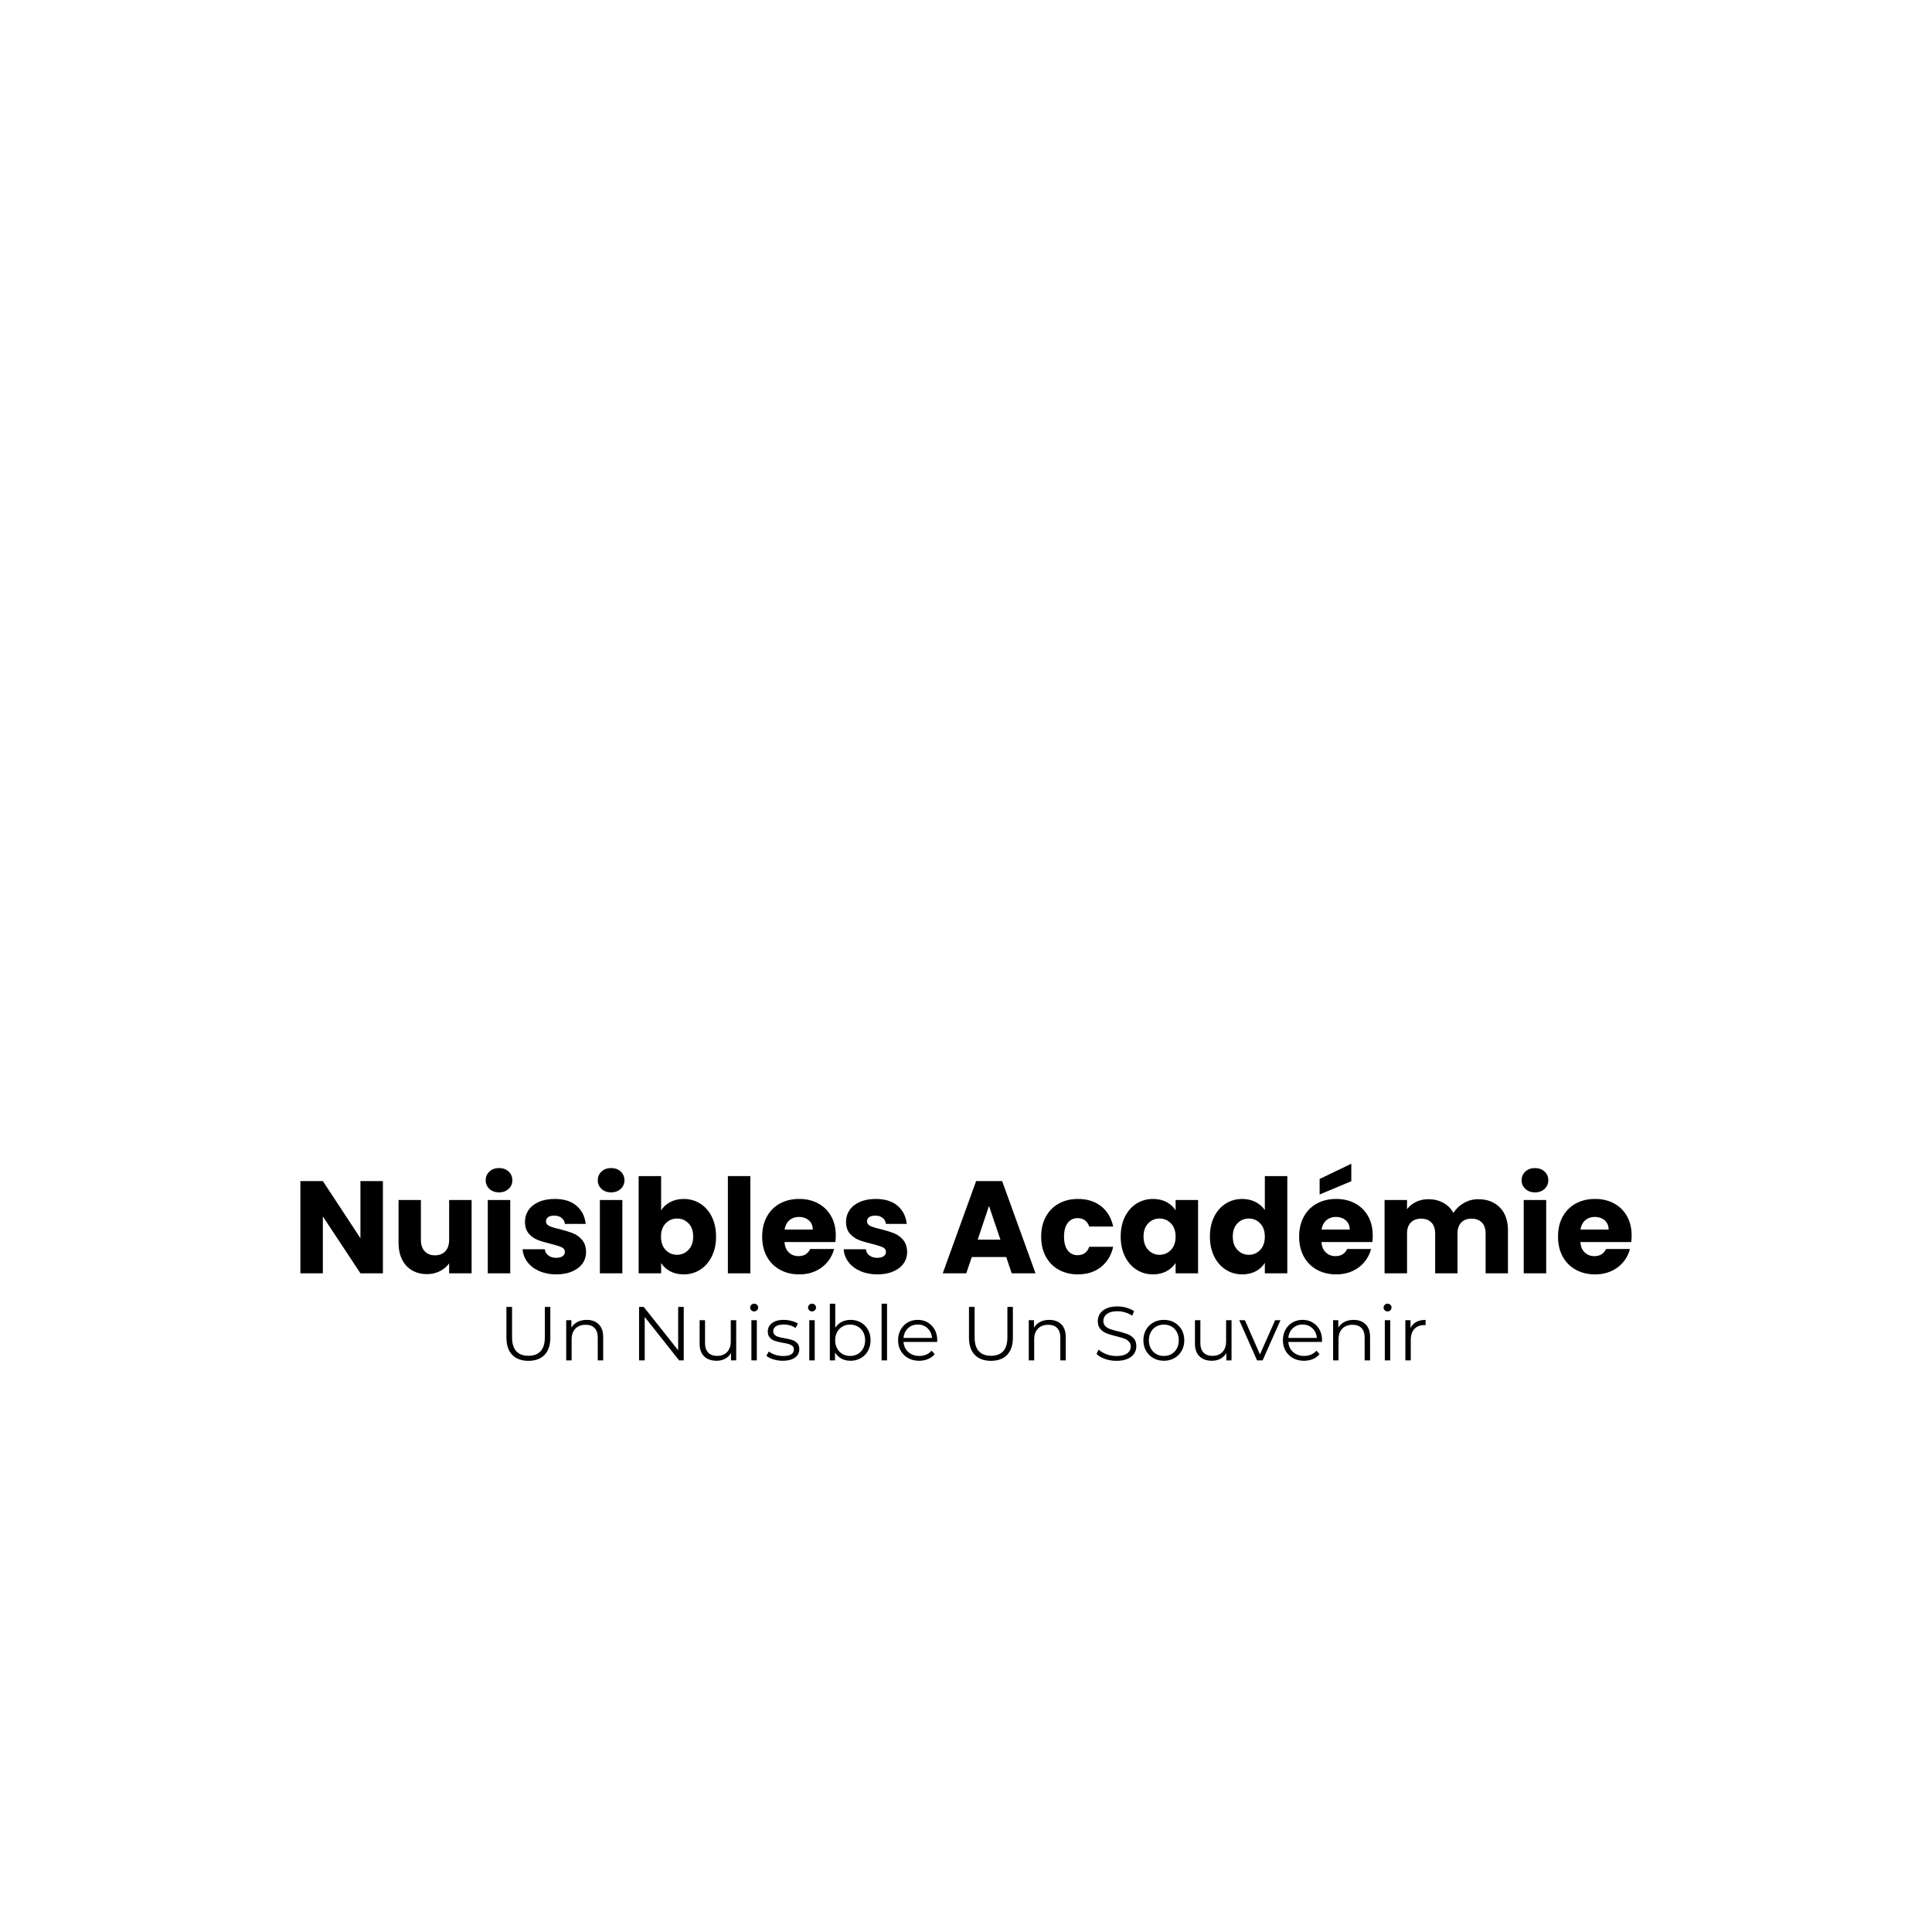 <svg xmlns="http://www.w3.org/2000/svg" xmlns:xlink="http://www.w3.org/1999/xlink" viewBox="0 0 1000 1000"><defs><clipPath id="a"><path transform="matrix(1 0 0 -1 0 1000)" d="M0 1000h1000V0H0z"/></clipPath><clipPath id="b"><path transform="matrix(1 0 0 -1 0 1000)" d="M346.791 704.355l-11.084-19.216 43.155 1.448 17.502.59-7.237 17.178zm-25.614-44.354l43.154 1.409 30.529 1.009 11.75.381-4.856 11.56-2.572 6.114-23.062 1.37-40.927 2.419zm-14.361-24.873l47.917 1.677 25.862.913 36.051 1.277-6.399 15.178-19.52 1.085-29.024 1.62-41.002 2.285zm-14.778-25.576l71.854 2.571 1.944.057 61.17 2.191-5.618 13.33-45.097 2.591-19.558 1.123-50.393 2.875zm-14.245-24.682l73.702 2.476 10.112 17.521-70.026 3.885zm95.032 3.181l64.351 2.152-4.495 10.722-65.989 3.656zm-109.562-28.338l73.797 2.628 10.36 17.958-70.008 3.886zm118.512 4.208l65.494 2.343-3.656 8.684-67.322 3.752zM248.75 534.555l73.816 2.666 10.361 17.94-70.045 3.905zm142.015 5.142l66.674 2.4-2.647 6.304-68.674 3.808zm-156.641-30.452l73.797 2.609 10.475 18.15-70.027 3.904zm165.763 5.884l67.893 2.42-1.237 2.932-.553 1.314-70.026 3.885zm-180.465-31.347l73.797 2.61 10.589 18.359-70.027 3.885zm189.492 7.009l66.694 2.38c1.694 0 .99 1.867.266 2l-70.026 3.904zm-204.023-32.166l73.798 2.628 10.397 17.978-70.045 3.904zm212.993 7.999l43.478 1.543c1.562 0 1.143 1.713.305 1.846l-45.992 2.553zm-216.573-14.207l-.8-1.41h72.274l1.771 3.085-70.046 3.886zm224.305-6.647h7.466l-7.619.419z"/></clipPath><clipPath id="c"><path transform="matrix(1 0 0 -1 0 1000)" d="M572.699 704.36L466.546 520.486l-41.784-72.388.857-2.323h70.045l1.353 2.323L644.992 704.36z"/></clipPath><clipPath id="d"><path transform="matrix(1 0 0 -1 0 1000)" d="M537.16 445.766h72.37l95.015 164.58-36.203 62.68z"/></clipPath><clipPath id="e"><path transform="matrix(1 0 0 -1 0 1000)" d="M691.732 506.991l35.351-61.225h72.406l-72.477 125.502z"/></clipPath><clipPath id="f"><path transform="matrix(1 0 0 -1 0 1000)" d="M652.055 466.153c0-11.26 9.129-20.387 20.389-20.387s20.388 9.127 20.388 20.387-9.128 20.388-20.388 20.388c-11.26 0-20.389-9.128-20.389-20.388"/></clipPath></defs><g data-name="Layer 1"><path transform="matrix(1 0 0 -1 198.193 659.074)" d="M0 0h-11.632l-19.454 29.453V0h-11.631v47.751h11.631l19.454-29.589v29.589H0z"/><g clip-path="url(#a)"><path transform="matrix(1 0 0 -1 244.108 621.118)" d="M0 0v-37.956h-11.631v5.17c-1.18-1.679-2.779-3.028-4.796-4.047-2.018-1.021-4.251-1.531-6.7-1.531-2.903 0-5.465.646-7.686 1.938-2.223 1.293-3.946 3.163-5.17 5.612-1.224 2.449-1.837 5.328-1.837 8.639V0h11.564v-20.611c0-2.54.657-4.513 1.973-5.917 1.314-1.406 3.083-2.109 5.305-2.109 2.267 0 4.058.703 5.374 2.109 1.315 1.404 1.973 3.377 1.973 5.917V0z"/><path transform="matrix(1 0 0 -1 0 1000)" d="M264.105 340.926h-11.631v37.956h11.631zm-10.78 43.704c-1.293 1.201-1.939 2.687-1.939 4.456 0 1.813.646 3.321 1.939 4.523 1.292 1.201 2.958 1.803 4.999 1.803 1.995 0 3.639-.602 4.932-1.803 1.292-1.202 1.938-2.71 1.938-4.523 0-1.769-.646-3.255-1.938-4.456-1.293-1.202-2.937-1.802-4.932-1.802-2.041 0-3.707.6-4.999 1.802"/><path transform="matrix(1 0 0 -1 279.138 657.917)" d="M0 0c-2.585 1.133-4.626 2.687-6.122 4.659-1.497 1.973-2.336 4.184-2.517 6.633H2.857c.136-1.316.748-2.381 1.836-3.198C5.782 7.278 7.119 6.87 8.707 6.87c1.45 0 2.573.283 3.367.851.793.566 1.19 1.302 1.19 2.21 0 1.088-.567 1.893-1.7 2.415-1.135.521-2.971 1.099-5.51 1.734-2.721.635-4.989 1.304-6.803 2.007-1.813.703-3.378 1.813-4.693 3.333-1.315 1.519-1.972 3.571-1.972 6.156 0 2.177.6 4.16 1.802 5.952 1.201 1.791 2.97 3.208 5.306 4.251 2.335 1.043 5.112 1.565 8.332 1.565 4.762 0 8.514-1.18 11.258-3.537 2.743-2.359 4.319-5.488 4.727-9.387H13.264c-.181 1.315-.76 2.357-1.735 3.128-.975.771-2.256 1.157-3.843 1.157-1.36 0-2.403-.262-3.129-.782-.726-.522-1.088-1.237-1.088-2.143 0-1.088.578-1.904 1.734-2.449 1.157-.544 2.96-1.088 5.408-1.632 2.811-.726 5.102-1.44 6.871-2.143 1.768-.703 3.321-1.836 4.659-3.401 1.337-1.564 2.029-3.662 2.074-6.292 0-2.222-.623-4.207-1.87-5.951-1.248-1.747-3.039-3.119-5.374-4.116C14.635-1.201 11.926-1.7 8.843-1.7 5.532-1.7 2.585-1.134 0 0"/><path transform="matrix(1 0 0 -1 0 1000)" d="M322.127 340.926h-11.631v37.956h11.631zm-10.781 43.704c-1.293 1.201-1.939 2.687-1.939 4.456 0 1.813.646 3.321 1.939 4.523 1.292 1.201 2.959 1.803 4.999 1.803 1.995 0 3.639-.602 4.932-1.803 1.292-1.202 1.939-2.71 1.939-4.523 0-1.769-.647-3.255-1.939-4.456-1.293-1.202-2.937-1.802-4.932-1.802-2.04 0-3.707.6-4.999 1.802"/><path transform="matrix(1 0 0 -1 356.376 633.192)" d="M0 0c-1.61 1.655-3.595 2.483-5.952 2.483-2.313 0-4.275-.839-5.884-2.517-1.61-1.678-2.415-3.969-2.415-6.87 0-2.902.805-5.193 2.415-6.87 1.609-1.678 3.571-2.517 5.884-2.517s4.285.851 5.918 2.551c1.632 1.7 2.448 4.001 2.448 6.904C2.414-3.934 1.609-1.656 0 0m-9.489 10.985c2.041 1.089 4.375 1.633 7.006 1.633 3.129 0 5.963-.794 8.503-2.38 2.539-1.589 4.545-3.855 6.019-6.803C13.513.487 14.25-2.936 14.25-6.836c0-3.9-.737-7.335-2.211-10.305-1.474-2.971-3.48-5.261-6.019-6.87-2.54-1.61-5.374-2.415-8.503-2.415-2.676 0-5.011.533-7.006 1.599-1.996 1.065-3.56 2.482-4.694 4.251v-5.306h-11.631v50.335h11.631V6.701c1.089 1.768 2.653 3.196 4.694 4.284"/><path transform="matrix(1 0 0 -1 0 1000)" d="M388.379 340.926h-11.631v50.335h11.631z"/><path transform="matrix(1 0 0 -1 420.688 636.422)" d="M0 0c0 1.995-.68 3.582-2.04 4.761C-3.401 5.94-5.102 6.53-7.142 6.53c-1.95 0-3.594-.568-4.932-1.7-1.337-1.135-2.166-2.745-2.482-4.83zm11.7-6.462h-26.324c.181-2.359.941-4.161 2.278-5.408 1.338-1.248 2.982-1.871 4.932-1.871 2.902 0 4.92 1.225 6.054 3.674h12.38a17.01 17.01 0 00-3.435-6.734c-1.657-1.997-3.731-3.561-6.224-4.694-2.495-1.134-5.283-1.7-8.367-1.7-3.719 0-7.03.792-9.931 2.38-2.902 1.587-5.17 3.854-6.802 6.802-1.633 2.948-2.449 6.394-2.449 10.34 0 3.945.805 7.39 2.415 10.339 1.609 2.947 3.866 5.214 6.768 6.802 2.902 1.587 6.234 2.381 9.999 2.381 3.674 0 6.938-.772 9.795-2.313 2.857-1.542 5.09-3.741 6.7-6.598 1.609-2.857 2.415-6.19 2.415-9.999 0-1.089-.068-2.223-.204-3.401"/><path transform="matrix(1 0 0 -1 445.312 657.917)" d="M0 0c-2.585 1.133-4.626 2.687-6.122 4.659-1.497 1.973-2.336 4.184-2.517 6.633H2.857c.136-1.316.748-2.381 1.836-3.198C5.782 7.278 7.119 6.87 8.707 6.87c1.45 0 2.573.283 3.367.851.793.566 1.19 1.302 1.19 2.21 0 1.088-.567 1.893-1.7 2.415-1.135.521-2.971 1.099-5.51 1.734-2.721.635-4.989 1.304-6.803 2.007-1.813.703-3.378 1.813-4.693 3.333-1.315 1.519-1.972 3.571-1.972 6.156 0 2.177.6 4.16 1.802 5.952 1.201 1.791 2.97 3.208 5.306 4.251 2.335 1.043 5.112 1.565 8.332 1.565 4.762 0 8.514-1.18 11.258-3.537 2.743-2.359 4.319-5.488 4.727-9.387H13.264c-.181 1.315-.76 2.357-1.734 3.128-.976.771-2.257 1.157-3.844 1.157-1.36 0-2.403-.262-3.128-.782-.727-.522-1.089-1.237-1.089-2.143 0-1.088.578-1.904 1.735-2.449 1.156-.544 2.959-1.088 5.408-1.632 2.81-.726 5.101-1.44 6.87-2.143 1.768-.703 3.321-1.836 4.659-3.401 1.337-1.564 2.029-3.662 2.074-6.292 0-2.222-.623-4.207-1.87-5.951-1.248-1.747-3.039-3.119-5.374-4.116C14.635-1.201 11.926-1.7 8.843-1.7 5.532-1.7 2.585-1.134 0 0"/><path transform="matrix(1 0 0 -1 517.821 641.66)" d="M0 0l-5.918 17.482L-11.768 0zm2.993-8.979h-17.822l-2.856-8.434h-12.176l17.277 47.75H.884l17.278-47.75H5.85z"/><path transform="matrix(1 0 0 -1 541.322 629.757)" d="M0 0c1.609 2.948 3.854 5.214 6.734 6.803 2.879 1.586 6.179 2.38 9.897 2.38 4.761 0 8.741-1.248 11.938-3.741 3.197-2.494 5.294-6.01 6.292-10.544h-12.38C21.437-2.2 19.42-.748 16.427-.748c-2.132 0-3.832-.828-5.101-2.483-1.271-1.656-1.905-4.024-1.905-7.108 0-3.084.634-5.453 1.905-7.108 1.269-1.656 2.969-2.483 5.101-2.483 2.993 0 5.01 1.451 6.054 4.353h12.38c-.998-4.444-3.107-7.936-6.326-10.475-3.22-2.54-7.188-3.809-11.904-3.809-3.718 0-7.018.793-9.897 2.381-2.88 1.587-5.125 3.853-6.734 6.802-1.61 2.947-2.414 6.394-2.414 10.339C-2.414-6.394-1.61-2.948 0 0"/><path transform="matrix(1 0 0 -1 606.079 633.225)" d="M0 0c-1.61 1.677-3.571 2.517-5.884 2.517s-4.275-.828-5.884-2.483c-1.61-1.656-2.415-3.935-2.415-6.836 0-2.903.805-5.204 2.415-6.904 1.609-1.701 3.571-2.551 5.884-2.551S-1.61-15.419 0-13.74c1.609 1.677 2.414 3.968 2.414 6.87C2.414-3.969 1.609-1.678 0 0m-23.807 3.469c1.472 2.947 3.479 5.214 6.019 6.802 2.539 1.587 5.374 2.381 8.503 2.381 2.675 0 5.022-.544 7.04-1.633 2.017-1.088 3.571-2.516 4.659-4.285v5.374h11.632v-37.956H2.414v5.374c-1.133-1.769-2.71-3.197-4.727-4.286-2.018-1.088-4.365-1.632-7.04-1.632-3.084 0-5.896.805-8.435 2.414-2.54 1.61-4.547 3.9-6.019 6.87-1.475 2.97-2.211 6.405-2.211 10.306 0 3.9.736 7.323 2.211 10.271"/><path transform="matrix(1 0 0 -1 652.264 633.225)" d="M0 0c-1.61 1.677-3.571 2.517-5.884 2.517s-4.275-.828-5.884-2.483c-1.61-1.656-2.415-3.935-2.415-6.836 0-2.903.805-5.204 2.415-6.904 1.609-1.701 3.571-2.551 5.884-2.551S-1.61-15.419 0-13.74c1.609 1.677 2.414 3.968 2.414 6.87C2.414-3.969 1.609-1.678 0 0m-23.807 3.469c1.472 2.947 3.479 5.214 6.019 6.802 2.539 1.587 5.374 2.381 8.503 2.381 2.493 0 4.772-.522 6.836-1.565 2.063-1.043 3.684-2.448 4.863-4.217v17.617h11.632v-50.335H2.414v5.442c-1.088-1.815-2.642-3.265-4.659-4.354-2.018-1.088-4.365-1.632-7.04-1.632-3.129 0-5.964.805-8.503 2.414-2.54 1.61-4.547 3.9-6.019 6.87-1.475 2.97-2.211 6.405-2.211 10.306 0 3.9.736 7.323 2.211 10.271"/><path transform="matrix(1 0 0 -1 698.619 636.422)" d="M0 0c0 1.995-.68 3.582-2.04 4.761C-3.401 5.94-5.102 6.53-7.142 6.53c-1.95 0-3.594-.568-4.932-1.7-1.337-1.135-2.166-2.745-2.482-4.83zm.817 25.031l-16.394-6.87v8.027l16.394 7.89zM11.7-6.462h-26.324c.181-2.359.941-4.161 2.278-5.408 1.338-1.248 2.982-1.871 4.932-1.871 2.902 0 4.92 1.225 6.054 3.674h12.38a17.01 17.01 0 00-3.435-6.734c-1.656-1.997-3.731-3.561-6.224-4.694-2.495-1.134-5.283-1.7-8.367-1.7-3.719 0-7.03.792-9.931 2.38-2.902 1.587-5.17 3.854-6.802 6.802-1.633 2.948-2.449 6.394-2.449 10.34 0 3.945.805 7.39 2.415 10.339 1.609 2.947 3.866 5.214 6.768 6.802 2.902 1.587 6.234 2.381 9.999 2.381 3.674 0 6.938-.772 9.795-2.313 2.857-1.542 5.09-3.741 6.7-6.598 1.609-2.857 2.415-6.19 2.415-9.999 0-1.089-.068-2.223-.204-3.401"/><path transform="matrix(1 0 0 -1 776.334 624.995)" d="M0 0c2.788-2.857 4.183-6.826 4.183-11.904v-22.175H-7.38v20.61c0 2.449-.646 4.343-1.939 5.68-1.292 1.338-3.072 2.007-5.34 2.007s-4.047-.669-5.34-2.007c-1.291-1.337-1.938-3.231-1.938-5.68v-20.61H-33.5v20.61c0 2.449-.647 4.343-1.939 5.68-1.293 1.338-3.072 2.007-5.34 2.007s-4.047-.669-5.34-2.007c-1.292-1.337-1.938-3.231-1.938-5.68v-20.61h-11.632V3.877h11.632V-.884c1.178 1.586 2.721 2.845 4.626 3.774 1.904.93 4.057 1.395 6.461 1.395 2.857 0 5.408-.612 7.653-1.837 2.245-1.224 4.002-2.97 5.271-5.237 1.315 2.085 3.106 3.785 5.374 5.102 2.267 1.314 4.738 1.972 7.415 1.972C-6.542 4.285-2.789 2.857 0 0"/><path transform="matrix(1 0 0 -1 0 1000)" d="M800.31 340.926h-11.631v37.956h11.631zm-10.781 43.704c-1.292 1.201-1.938 2.687-1.938 4.456 0 1.813.646 3.321 1.938 4.523 1.292 1.201 2.959 1.803 4.999 1.803 1.995 0 3.64-.602 4.932-1.803 1.292-1.202 1.939-2.71 1.939-4.523 0-1.769-.647-3.255-1.939-4.456-1.292-1.202-2.937-1.802-4.932-1.802-2.04 0-3.707.6-4.999 1.802"/><path transform="matrix(1 0 0 -1 832.62 636.422)" d="M0 0c0 1.995-.68 3.582-2.041 4.761C-3.401 5.94-5.102 6.53-7.142 6.53c-1.95 0-3.594-.568-4.932-1.7-1.337-1.135-2.166-2.745-2.482-4.83zm11.7-6.462h-26.324c.181-2.359.941-4.161 2.278-5.408 1.338-1.248 2.982-1.871 4.932-1.871 2.902 0 4.92 1.225 6.054 3.674h12.38a17.01 17.01 0 00-3.435-6.734c-1.657-1.997-3.731-3.561-6.224-4.694-2.495-1.134-5.283-1.7-8.367-1.7-3.719 0-7.03.792-9.931 2.38-2.902 1.587-5.17 3.854-6.802 6.802-1.633 2.948-2.449 6.394-2.449 10.34 0 3.945.805 7.39 2.415 10.339 1.609 2.947 3.866 5.214 6.768 6.802 2.902 1.587 6.234 2.381 9.999 2.381 3.673 0 6.938-.772 9.795-2.313 2.857-1.542 5.09-3.741 6.7-6.598 1.609-2.857 2.415-6.19 2.415-9.999 0-1.089-.068-2.223-.204-3.401"/><path transform="matrix(1 0 0 -1 265.122 701.276)" d="M0 0c-2.003 2.055-3.004 5.046-3.004 8.973v15.851h2.925V9.091c0-3.215.724-5.613 2.174-7.194C3.544.316 5.639-.475 8.38-.475c2.767 0 4.875.791 6.325 2.372 1.448 1.581 2.173 3.979 2.173 7.194v15.733h2.847V8.973c0-3.927-.996-6.918-2.985-8.973-1.99-2.056-4.776-3.083-8.36-3.083C4.796-3.083 2.002-2.056 0 0"/><path transform="matrix(1 0 0 -1 309.888 685.445)" d="M0 0c1.542-1.516 2.312-3.723 2.312-6.622v-12.056H-.495v11.78c0 2.161-.54 3.808-1.62 4.941-1.081 1.133-2.622 1.7-4.625 1.7-2.24 0-4.012-.666-5.317-1.996-1.304-1.332-1.956-3.169-1.956-5.515v-10.91h-2.807V2.115h2.688V-1.72c.764 1.265 1.824 2.247 3.182 2.945 1.357.698 2.932 1.048 4.724 1.048C-3.617 2.273-1.542 1.515 0 0"/><path transform="matrix(1 0 0 -1 353.903 676.452)" d="M0 0v-27.67h-2.411L-20.199-5.218V-27.67h-2.926V0h2.412l17.827-22.452V0z"/><path transform="matrix(1 0 0 -1 381.059 683.33)" d="M0 0v-20.792h-2.688v3.794a7.683 7.683 0 00-3.044-2.944c-1.291-.699-2.767-1.048-4.427-1.048-2.714 0-4.856.757-6.423 2.273-1.568 1.515-2.353 3.736-2.353 6.66V0h2.807v-11.78c0-2.187.54-3.847 1.621-4.98 1.08-1.133 2.622-1.7 4.625-1.7 2.187 0 3.913.665 5.178 1.996 1.265 1.331 1.897 3.182 1.897 5.554V0z"/><path transform="matrix(1 0 0 -1 0 1000)" d="M388.925 316.67h2.807v-20.792h-2.807zm-.039 5.139a1.937 1.937 0 00-.594 1.422c0 .527.198.988.594 1.384.395.395.882.593 1.462.593.579 0 1.067-.192 1.462-.574.396-.381.593-.836.593-1.363 0-.58-.197-1.067-.593-1.462-.395-.396-.883-.593-1.462-.593-.58 0-1.067.197-1.462.593"/><path transform="matrix(1 0 0 -1 400.289 703.589)" d="M0 0c-1.541.487-2.747 1.1-3.617 1.838l1.265 2.213c.87-.685 1.963-1.244 3.282-1.679a13.019 13.019 0 014.11-.652c1.898 0 3.301.296 4.21.889.909.593 1.364 1.429 1.364 2.51 0 .764-.251 1.364-.751 1.799-.501.434-1.133.763-1.898.988-.764.223-1.778.441-3.043.652-1.687.316-3.044.638-4.072.968a5.991 5.991 0 00-2.629 1.68c-.725.791-1.087 1.884-1.087 3.281 0 1.739.725 3.163 2.175 4.27 1.449 1.106 3.464 1.66 6.048 1.66 1.344 0 2.687-.178 4.031-.534 1.345-.356 2.452-.824 3.321-1.403l-1.225-2.254c-1.714 1.186-3.756 1.779-6.127 1.779-1.793 0-3.143-.316-4.052-.948-.909-.633-1.364-1.463-1.364-2.491 0-.79.257-1.423.771-1.897s1.152-.824 1.917-1.048c.764-.224 1.818-.454 3.163-.692 1.66-.316 2.99-.632 3.992-.948a5.864 5.864 0 002.569-1.621c.712-.764 1.067-1.818 1.067-3.162 0-1.818-.757-3.261-2.272-4.328C9.632-.198 7.531-.732 4.843-.732 3.156-.732 1.542-.488 0 0"/><path transform="matrix(1 0 0 -1 0 1000)" d="M418.888 316.67h2.807v-20.792h-2.807zm-.04 5.139a1.94 1.94 0 00-.593 1.422c0 .527.198.988.593 1.384.395.395.883.593 1.462.593.58 0 1.068-.192 1.463-.574.396-.381.593-.836.593-1.363 0-.58-.197-1.067-.593-1.462-.395-.396-.883-.593-1.463-.593-.579 0-1.067.197-1.462.593"/><path transform="matrix(1 0 0 -1 443.988 700.822)" d="M0 0c1.186.672 2.115 1.627 2.787 2.866.672 1.239 1.008 2.649 1.008 4.23 0 1.581-.336 2.99-1.008 4.229-.672 1.238-1.601 2.194-2.787 2.866-1.186.672-2.504 1.008-3.953 1.008-1.476 0-2.8-.336-3.973-1.008-1.172-.672-2.094-1.628-2.766-2.866-.672-1.239-1.008-2.648-1.008-4.229s.336-2.991 1.008-4.23C-10.02 1.627-9.098.672-7.926 0c1.173-.672 2.497-1.008 3.973-1.008C-2.504-1.008-1.186-.672 0 0m1.542 16.326c1.581-.884 2.819-2.129 3.716-3.736.895-1.608 1.344-3.439 1.344-5.494 0-2.056-.449-3.888-1.344-5.495a9.604 9.604 0 00-3.716-3.755C-.039-3.05-1.805-3.498-3.755-3.498c-1.739 0-3.301.369-4.684 1.106-1.384.738-2.498 1.805-3.34 3.203v-4.112h-2.688V26.03h2.806V13.539c.87 1.344 1.983 2.365 3.34 3.063 1.357.698 2.879 1.048 4.566 1.048 1.95 0 3.716-.442 5.297-1.324"/><path transform="matrix(1 0 0 -1 0 1000)" d="M456.321 325.208h2.807v-29.331h-2.807z"/><path transform="matrix(1 0 0 -1 469.979 687.5)" d="M0 0c-1.358-1.279-2.129-2.945-2.313-5h14.745c-.185 2.055-.956 3.721-2.313 5-1.357 1.278-3.051 1.917-5.08 1.917C3.037 1.917 1.357 1.278 0 0m15.08-7.096H-2.313c.158-2.161.988-3.907 2.49-5.237 1.503-1.331 3.4-1.996 5.693-1.996 1.291 0 2.477.23 3.557.691a7.77 7.77 0 012.807 2.036l1.581-1.818c-.922-1.107-2.075-1.95-3.459-2.53-1.383-.58-2.905-.87-4.565-.87-2.135 0-4.026.455-5.673 1.364a9.832 9.832 0 00-3.854 3.775c-.922 1.607-1.383 3.425-1.383 5.455 0 2.029.441 3.847 1.324 5.455C-2.913.836-1.7 2.088-.159 2.984c1.542.896 3.275 1.344 5.198 1.344 1.924 0 3.65-.448 5.179-1.344 1.528-.896 2.728-2.141 3.597-3.735.87-1.595 1.305-3.419 1.305-5.475z"/><path transform="matrix(1 0 0 -1 504.546 701.276)" d="M0 0c-2.003 2.055-3.004 5.046-3.004 8.973v15.851h2.925V9.091c0-3.215.724-5.613 2.174-7.194C3.544.316 5.639-.475 8.38-.475c2.767 0 4.875.791 6.325 2.372 1.448 1.581 2.173 3.979 2.173 7.194v15.733h2.847V8.973c0-3.927-.996-6.918-2.985-8.973-1.99-2.056-4.776-3.083-8.36-3.083C4.796-3.083 2.002-2.056 0 0"/><path transform="matrix(1 0 0 -1 549.312 685.445)" d="M0 0c1.542-1.516 2.312-3.723 2.312-6.622v-12.056H-.495v11.78c0 2.161-.54 3.808-1.62 4.941-1.081 1.133-2.622 1.7-4.625 1.7-2.24 0-4.012-.666-5.317-1.996-1.304-1.332-1.956-3.169-1.956-5.515v-10.91h-2.807V2.115h2.688V-1.72c.764 1.265 1.824 2.247 3.182 2.945 1.357.698 2.932 1.048 4.724 1.048C-3.617 2.273-1.542 1.515 0 0"/><path transform="matrix(1 0 0 -1 571.922 703.372)" d="M0 0c-1.884.659-3.34 1.528-4.368 2.609l1.147 2.253C-2.22 3.86-.89 3.05.771 2.431a14.594 14.594 0 015.139-.929c2.476 0 4.334.455 5.573 1.364 1.238.909 1.858 2.088 1.858 3.538 0 1.107-.336 1.989-1.008 2.648-.672.659-1.496 1.166-2.471 1.522-.975.356-2.331.744-4.071 1.166-2.082.527-3.742 1.034-4.981 1.522a8.163 8.163 0 00-3.182 2.233c-.883 1.002-1.324 2.359-1.324 4.072 0 1.397.369 2.668 1.107 3.815.737 1.146 1.871 2.061 3.399 2.746 1.529.686 3.426 1.028 5.693 1.028a16.75 16.75 0 004.644-.652c1.515-.435 2.827-1.034 3.933-1.798l-.988-2.332a13.636 13.636 0 01-3.716 1.719 13.868 13.868 0 01-3.873.573c-2.426 0-4.25-.468-5.475-1.403-1.226-.936-1.839-2.141-1.839-3.617 0-1.107.336-1.996 1.009-2.668.672-.672 1.514-1.186 2.53-1.542 1.013-.356 2.377-.745 4.091-1.166 2.029-.501 3.669-.995 4.921-1.482a8.079 8.079 0 003.182-2.214c.87-.988 1.304-2.326 1.304-4.012A6.813 6.813 0 0015.1 2.747C14.349 1.601 13.196.692 11.641.02 10.086-.652 8.176-.988 5.91-.988A17.77 17.77 0 000 0"/><path transform="matrix(1 0 0 -1 606.391 700.822)" d="M0 0c1.172.672 2.088 1.627 2.747 2.866.658 1.239.988 2.649.988 4.23 0 1.581-.33 2.99-.988 4.229-.659 1.238-1.575 2.194-2.747 2.866-1.173.672-2.497 1.008-3.973 1.008s-2.8-.336-3.972-1.008c-1.174-.672-2.095-1.628-2.768-2.866-.672-1.239-1.008-2.648-1.008-4.229s.336-2.991 1.008-4.23C-10.04 1.627-9.119.672-7.945 0c1.172-.672 2.496-1.008 3.972-1.008S-1.173-.672 0 0m-9.388-2.135a9.945 9.945 0 00-3.795 3.776c-.923 1.606-1.383 3.425-1.383 5.455 0 2.029.46 3.847 1.383 5.455a9.802 9.802 0 003.795 3.755c1.607.896 3.412 1.344 5.415 1.344 2.002 0 3.808-.448 5.416-1.344a9.67 9.67 0 003.774-3.755c.91-1.608 1.364-3.426 1.364-5.455 0-2.03-.454-3.849-1.364-5.455a9.81 9.81 0 00-3.774-3.776c-1.608-.909-3.414-1.363-5.416-1.363-2.003 0-3.808.454-5.415 1.363"/><path transform="matrix(1 0 0 -1 637.44 683.33)" d="M0 0v-20.792h-2.688v3.794a7.683 7.683 0 00-3.044-2.944c-1.291-.699-2.767-1.048-4.427-1.048-2.714 0-4.856.757-6.423 2.273-1.568 1.515-2.353 3.736-2.353 6.66V0h2.807v-11.78c0-2.187.54-3.847 1.621-4.98 1.08-1.133 2.622-1.7 4.625-1.7 2.187 0 3.913.665 5.178 1.996 1.265 1.331 1.897 3.182 1.897 5.554V0z"/><path transform="matrix(1 0 0 -1 662.779 683.33)" d="M0 0l-9.25-20.792h-2.886L-21.345 0h2.924l7.788-17.709L-2.767 0z"/><path transform="matrix(1 0 0 -1 669.163 687.5)" d="M0 0c-1.358-1.279-2.129-2.945-2.313-5h14.745c-.185 2.055-.956 3.721-2.313 5-1.357 1.278-3.051 1.917-5.08 1.917C3.037 1.917 1.357 1.278 0 0m15.08-7.096H-2.313c.158-2.161.988-3.907 2.49-5.237 1.503-1.331 3.4-1.996 5.693-1.996 1.291 0 2.477.23 3.557.691a7.77 7.77 0 012.807 2.036l1.581-1.818c-.922-1.107-2.075-1.95-3.459-2.53-1.383-.58-2.905-.87-4.565-.87-2.135 0-4.026.455-5.673 1.364a9.832 9.832 0 00-3.854 3.775c-.922 1.607-1.383 3.425-1.383 5.455 0 2.029.441 3.847 1.324 5.455C-2.913.836-1.7 2.088-.159 2.984c1.542.896 3.275 1.344 5.198 1.344 1.924 0 3.65-.448 5.179-1.344 1.528-.896 2.728-2.141 3.597-3.735.87-1.595 1.305-3.419 1.305-5.475z"/><path transform="matrix(1 0 0 -1 706.833 685.445)" d="M0 0c1.542-1.516 2.312-3.723 2.312-6.622v-12.056H-.495v11.78c0 2.161-.54 3.808-1.62 4.941-1.081 1.133-2.622 1.7-4.625 1.7-2.24 0-4.012-.666-5.317-1.996-1.304-1.332-1.956-3.169-1.956-5.515v-10.91h-2.807V2.115h2.688V-1.72c.764 1.265 1.824 2.247 3.182 2.945 1.357.698 2.932 1.048 4.724 1.048C-3.617 2.273-1.542 1.515 0 0"/><path transform="matrix(1 0 0 -1 0 1000)" d="M716.774 316.67h2.807v-20.792h-2.807zm-.039 5.139a1.937 1.937 0 00-.594 1.422c0 .527.198.988.594 1.384.395.395.882.593 1.462.593.579 0 1.067-.192 1.462-.574.396-.381.593-.836.593-1.363 0-.58-.197-1.067-.593-1.462-.395-.396-.883-.593-1.462-.593-.58 0-1.067.197-1.462.593"/><path transform="matrix(1 0 0 -1 733.04 684.24)" d="M0 0c1.305.711 2.918 1.067 4.842 1.067v-2.728l-.672.04c-2.187 0-3.9-.672-5.139-2.016-1.239-1.344-1.857-3.228-1.857-5.652v-10.594h-2.807V.909h2.688v-4.071C-2.287-1.766-1.305-.712 0 0"/></g><g clip-path="url(#b)"/><g clip-path="url(#c)"/><g clip-path="url(#d)"/><g clip-path="url(#e)"/><g clip-path="url(#f)"/></g></svg>